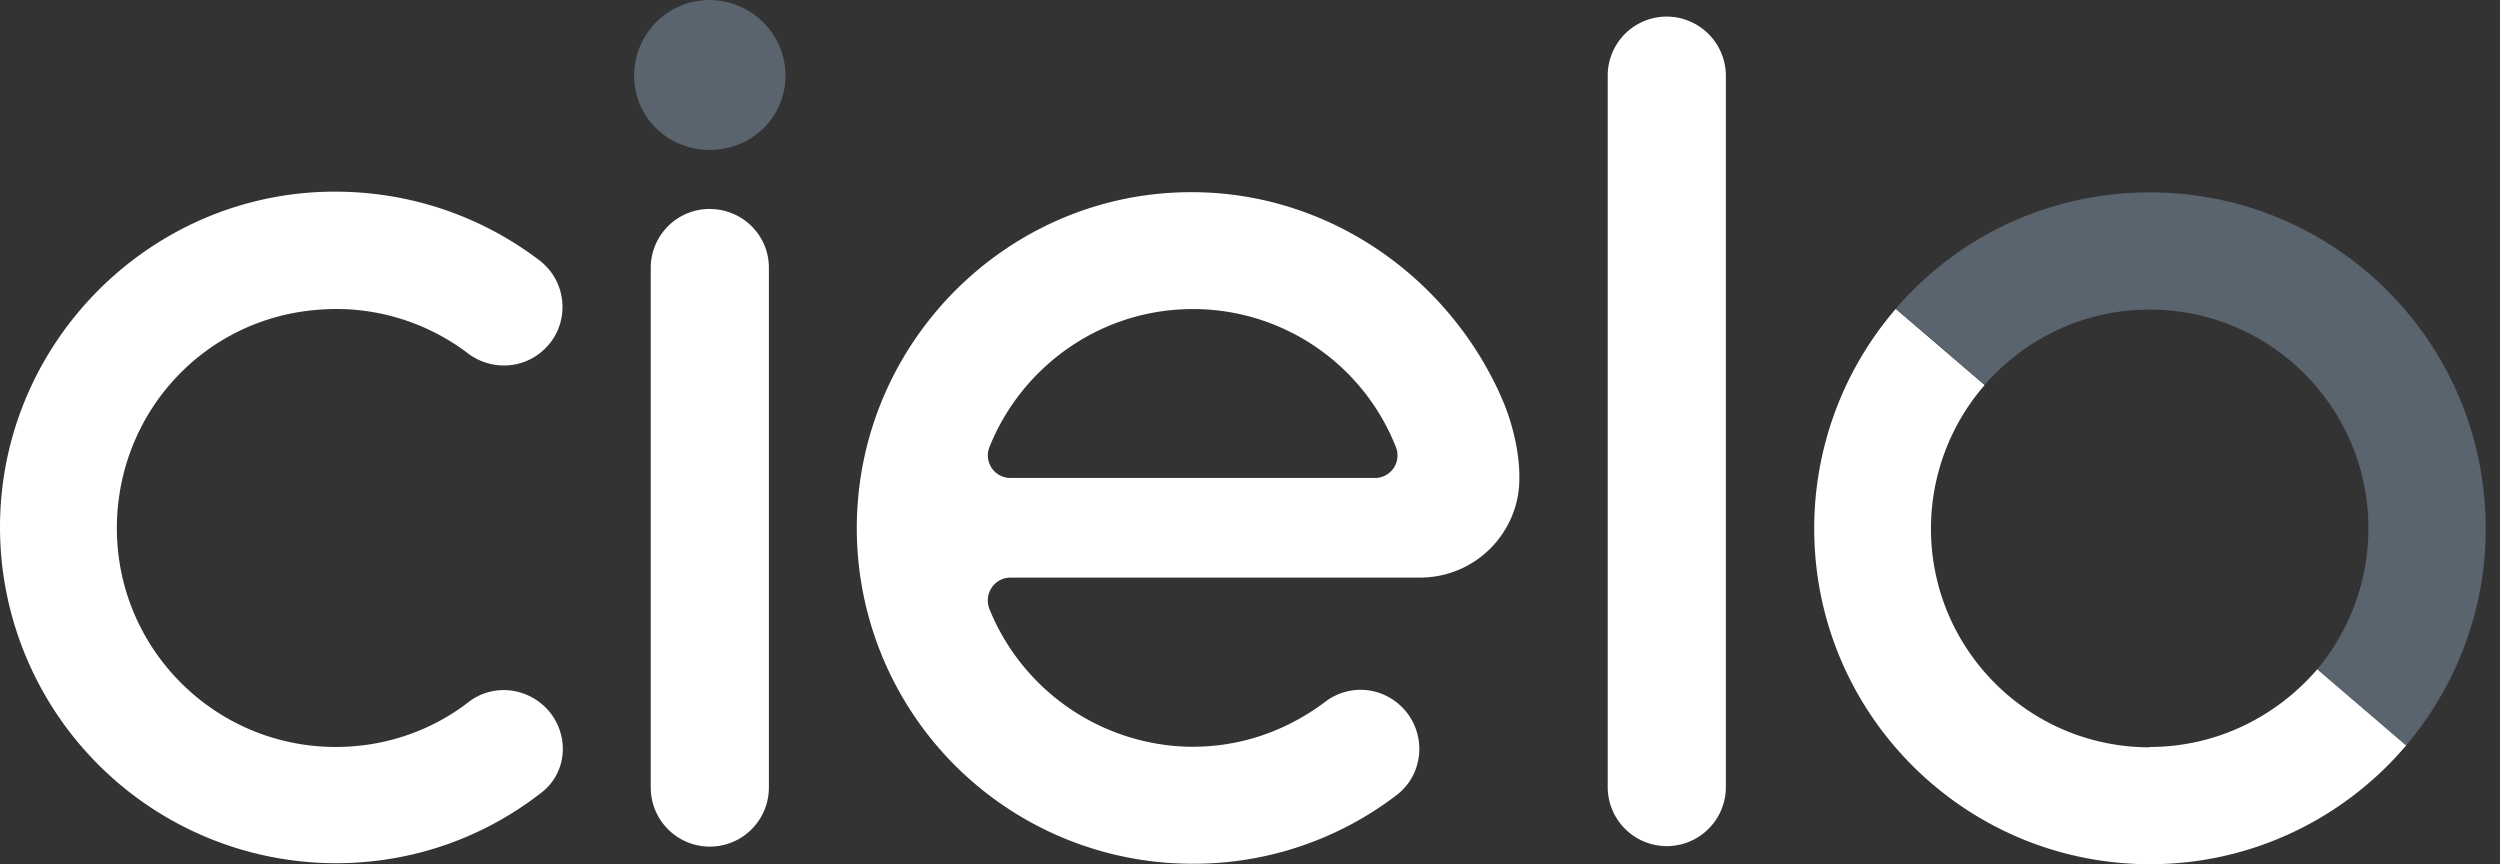 <svg xmlns="http://www.w3.org/2000/svg" width="81" height="28" fill="none"><rect width="100%" height="100%" fill="#333333" stroke="none"/><path d="M54.004.538a1.91 1.91 0 0 0-1.914 1.914V25.5a1.914 1.914 0 1 0 3.828 0V2.452A1.92 1.92 0 0 0 54.004.538zM22.998 6.77a1.91 1.91 0 0 0-1.914 1.914v16.832a1.914 1.914 0 1 0 3.828 0V8.67c0-1.044-.854-1.898-1.914-1.898z" fill="#fff"/><path d="M25.45 2.452c0 1.345-1.09 2.405-2.452 2.405-1.345 0-2.452-1.044-2.452-2.405S21.638 0 22.998 0c1.36.016 2.452 1.107 2.452 2.452z" fill="#5a646e"/><path d="M48.64 12.86c-1.835-4.145-6.17-7.07-11.12-6.58-5.22.522-9.35 4.793-9.73 10.03a10.87 10.87 0 0 0 10.852 11.675 10.81 10.81 0 0 0 6.597-2.215c.965-.728.997-2.167.08-2.958-.68-.585-1.66-.617-2.373-.08-.965.728-2.53 1.55-4.635 1.455a7.15 7.15 0 0 1-6.25-4.445c-.2-.5.158-1.028.68-1.028H46c1.835 0 3.227-1.487 3.227-3.2.016-.965-.3-2.025-.585-2.642zm-9.998-2.847a7.07 7.07 0 0 1 6.581 4.461.73.73 0 0 1-.68 1.012h-11.8a.73.73 0 0 1-.68-1.012c1.044-2.6 3.6-4.46 6.58-4.46zm31.008 14.2c-3.923 0-7.087-3.18-7.087-7.087a7.09 7.09 0 0 1 1.74-4.65l-2.88-2.468a10.88 10.88 0 0 0-2.642 7.119C58.78 23.128 63.654 28 69.665 28c3.322 0 6.312-1.503 8.305-3.86l-2.88-2.468c-1.313 1.535-3.26 2.53-5.442 2.53z" fill="#fff"/><path d="M69.65 6.233c-3.3 0-6.233 1.455-8.226 3.765l2.88 2.468c1.297-1.487 3.21-2.436 5.347-2.436 3.923 0 7.087 3.18 7.087 7.087 0 1.74-.633 3.338-1.66 4.572l2.88 2.468c1.598-1.898 2.58-4.35 2.58-7.024 0-6.043-4.872-10.9-10.884-10.9z" fill="#5a646e"/><path d="M17.572 22.827c-.68-.585-1.677-.633-2.39-.08-1.186.918-2.69 1.455-4.303 1.455-4.002 0-7.245-3.322-7.087-7.372.142-3.575 2.863-6.47 6.423-6.786a7.06 7.06 0 0 1 4.951 1.408c.712.538 1.71.522 2.39-.063.918-.775.886-2.2-.063-2.942-2.01-1.534-4.572-2.39-7.356-2.215C4.664 6.597.282 11.058.013 16.547a10.89 10.89 0 0 0 10.868 11.421c2.5 0 4.793-.838 6.628-2.262.95-.696.965-2.104.063-2.88z" fill="#fff"/></svg>